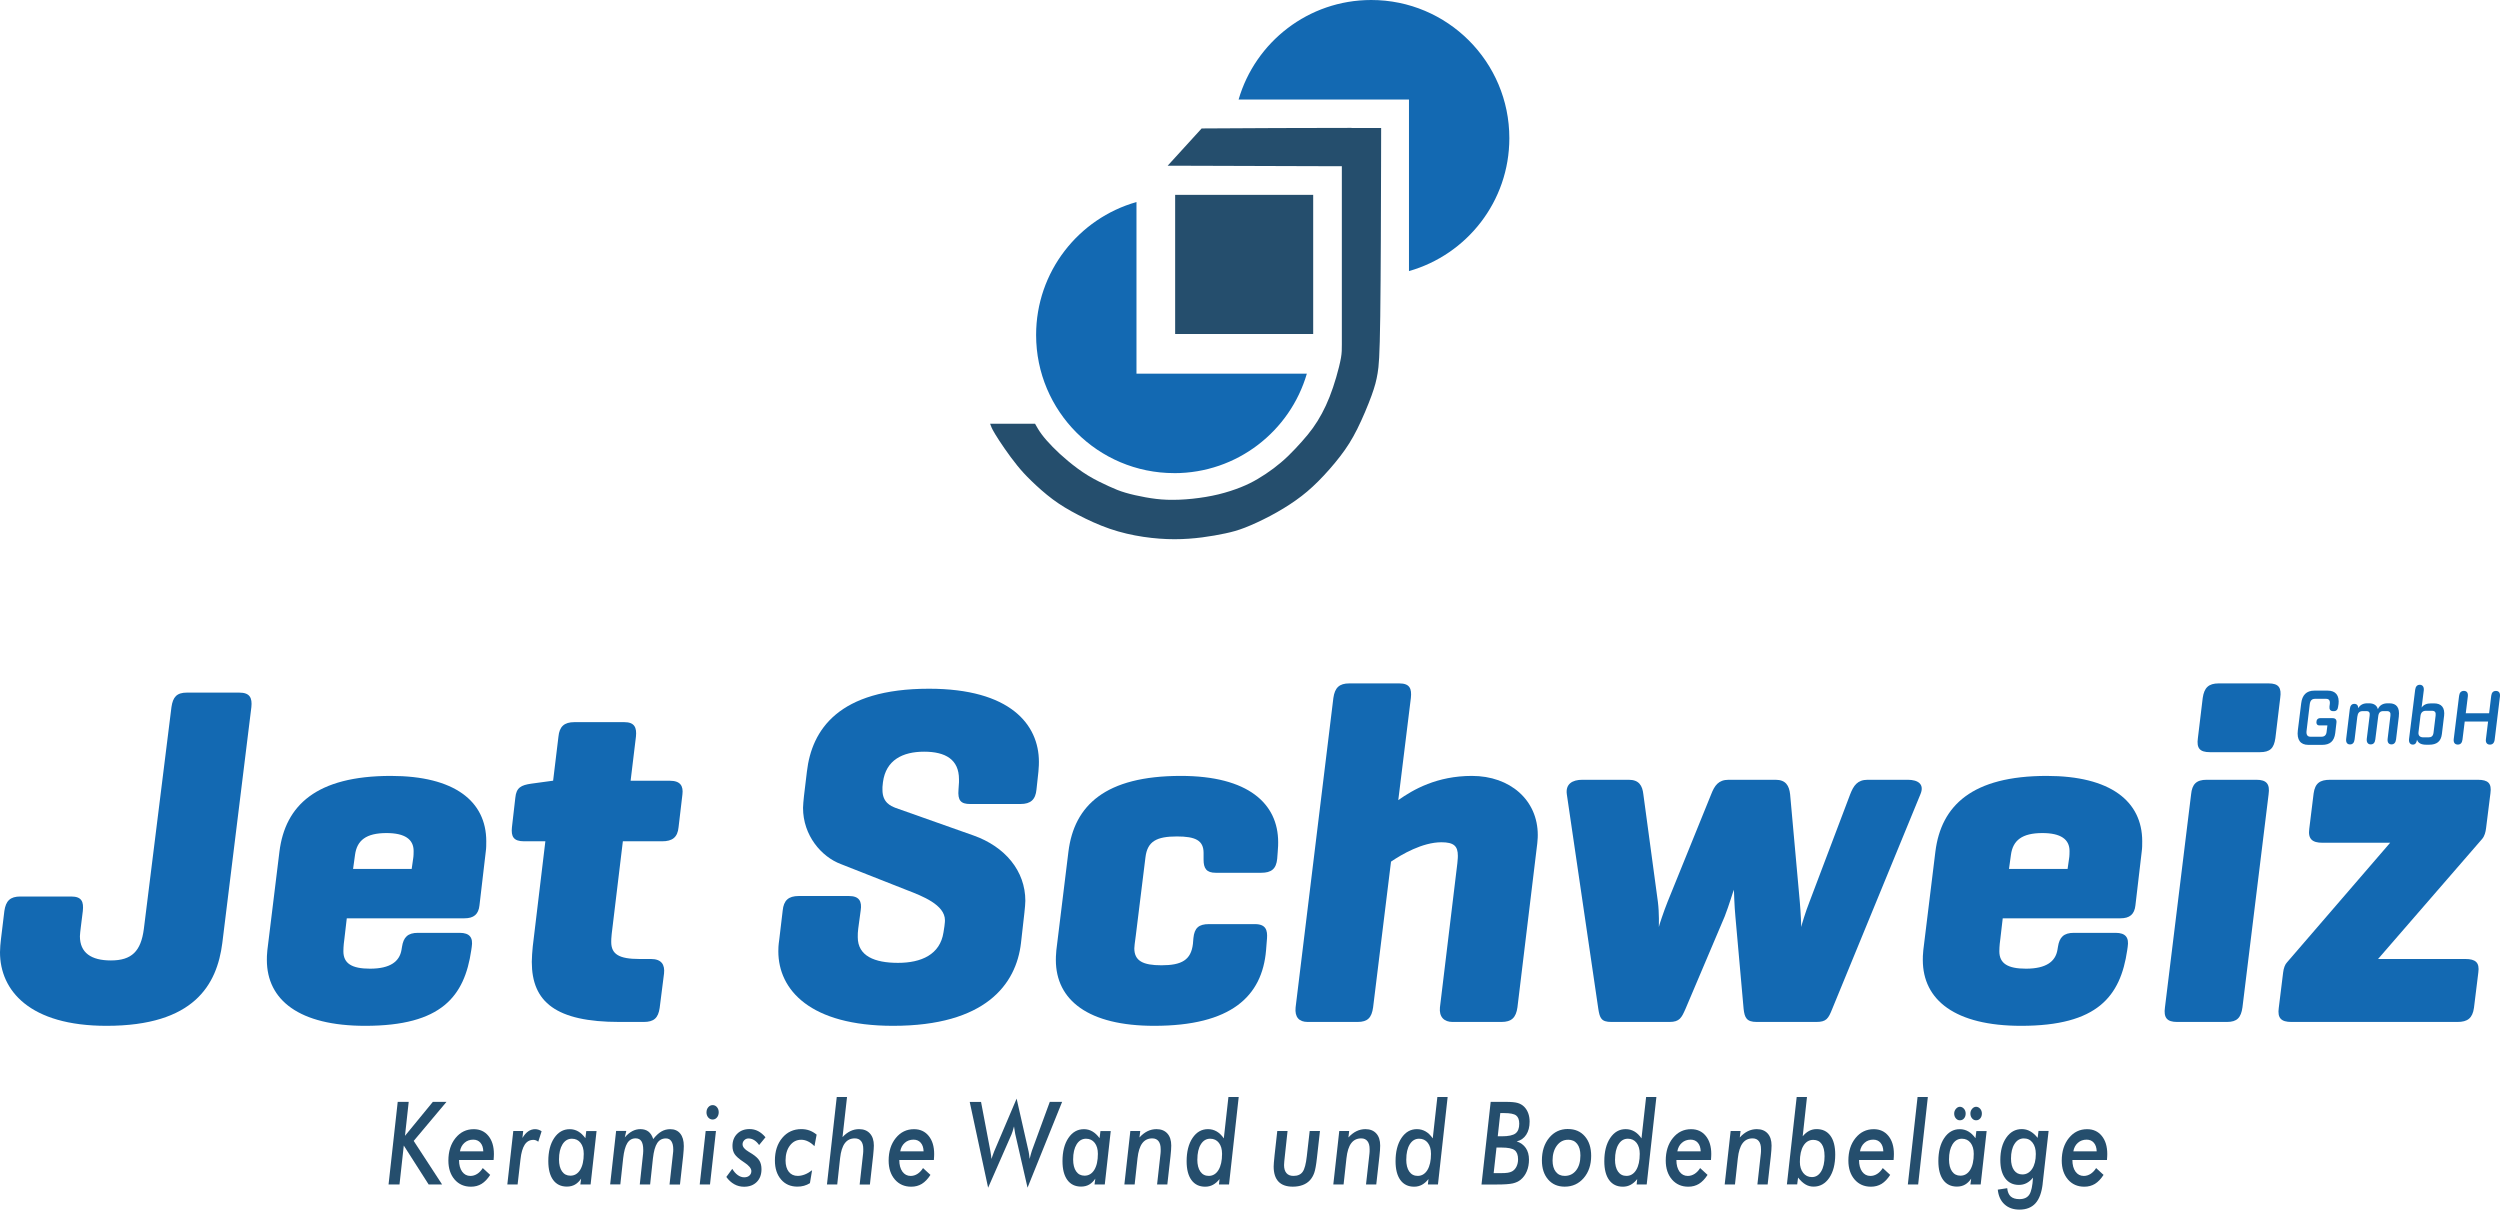 <?xml version="1.0" encoding="UTF-8"?> <svg xmlns="http://www.w3.org/2000/svg" id="Logo" viewBox="0 0 671.02 324.67"><defs><style> .cls-1 { fill: #1168b1; } .cls-2, .cls-3 { fill-rule: evenodd; } .cls-2, .cls-4 { fill: #1369b2; } .cls-5, .cls-3 { fill: #254e6d; } </style></defs><path class="cls-5" d="M104.29,317.92l2.46-22.17h2.95l-1,9.12,7.48-9.12h3.66l-8.8,10.48,7.62,11.69h-3.61l-6.67-10.45-1.15,10.45h-2.94Z"></path><path class="cls-5" d="M129.58,313.52l1.99,1.83c-.71,1.1-1.48,1.9-2.31,2.41s-1.78.76-2.86.76c-1.8,0-3.26-.64-4.38-1.93-1.11-1.29-1.67-2.98-1.67-5.08,0-2.46.64-4.48,1.92-6.06,1.28-1.58,2.91-2.37,4.88-2.37,1.65,0,2.97.6,3.95,1.81.98,1.21,1.47,2.82,1.47,4.85,0,.17,0,.39-.02.66s-.03.59-.06.96h-9.28c0,1.3.28,2.34.83,3.11.56.77,1.3,1.16,2.22,1.16.64,0,1.25-.18,1.83-.55.58-.37,1.07-.89,1.48-1.55ZM123.45,309.02h6.27c-.03-.97-.28-1.73-.76-2.29-.48-.56-1.13-.84-1.94-.84-.92,0-1.71.28-2.35.85-.64.56-1.05,1.33-1.22,2.29Z"></path><path class="cls-5" d="M144.47,306.45c-.19-.16-.39-.29-.61-.37-.22-.09-.45-.13-.7-.13-.98,0-1.76.43-2.32,1.29s-.95,2.18-1.14,3.97l-.77,6.72h-2.76l1.6-14.35h2.66l-.21,1.86c.48-.8,1-1.39,1.57-1.78.57-.39,1.18-.58,1.84-.58.3,0,.59.05.89.14.29.09.57.23.85.42l-.9,2.82Z"></path><path class="cls-5" d="M158.53,317.92h-2.76l.21-1.57c-.48.72-1.03,1.25-1.66,1.61-.62.35-1.34.53-2.16.53-1.59,0-2.82-.59-3.69-1.78s-1.3-2.87-1.3-5.05c0-2.57.53-4.65,1.59-6.22,1.06-1.57,2.45-2.36,4.17-2.36.81,0,1.57.2,2.26.6s1.34,1.01,1.93,1.82l.24-1.92h2.76l-1.6,14.35ZM150.04,311.2c0,1.37.27,2.44.81,3.21.54.77,1.29,1.15,2.25,1.15,1.1,0,1.98-.52,2.62-1.56.64-1.04.96-2.47.96-4.3,0-1.24-.29-2.23-.86-2.96-.57-.73-1.35-1.1-2.32-1.1-1.05,0-1.89.5-2.52,1.5-.62,1-.94,2.35-.94,4.06Z"></path><path class="cls-5" d="M179.71,317.92l.92-8.28c.03-.18.05-.37.06-.55.01-.19.02-.38.02-.57,0-.96-.17-1.69-.51-2.2-.34-.51-.82-.76-1.46-.76-1.01,0-1.79.42-2.34,1.26-.55.84-.93,2.19-1.14,4.03l-.76,7.07h-2.78l.89-8.27c.03-.29.04-.51.04-.64s0-.27,0-.39c0-1.04-.17-1.81-.5-2.32-.33-.5-.85-.76-1.54-.76-.95,0-1.69.42-2.23,1.27-.53.85-.9,2.19-1.11,4.03l-.77,7.07h-2.73l1.6-14.35h2.73l-.4,1.73c.64-.75,1.31-1.3,2-1.67.69-.37,1.42-.55,2.19-.55.87,0,1.59.22,2.16.66.56.44.99,1.11,1.28,2.01.72-.92,1.44-1.59,2.17-2.02s1.52-.64,2.39-.64c1.15,0,2.05.39,2.69,1.18.64.79.96,1.9.96,3.35,0,.3-.01.66-.04,1.06-.03.4-.07.95-.14,1.64l-.85,7.63h-2.81Z"></path><path class="cls-5" d="M187.81,317.92l1.6-14.35h2.76l-1.6,14.35h-2.76ZM189.63,298.54c0-.53.16-.99.48-1.36s.71-.56,1.17-.56.85.18,1.16.55c.31.37.47.83.47,1.37s-.16,1.02-.47,1.39c-.31.37-.7.56-1.16.56s-.87-.19-1.19-.56c-.31-.37-.47-.84-.47-1.39Z"></path><path class="cls-5" d="M196.53,313.7c.45.75.95,1.32,1.5,1.71s1.12.59,1.71.59,1.05-.15,1.4-.46c.35-.31.53-.71.53-1.22,0-.72-.65-1.5-1.95-2.35-.05-.03-.09-.05-.1-.06-1.24-.83-2.06-1.54-2.44-2.14-.39-.6-.58-1.33-.58-2.17,0-1.35.42-2.45,1.27-3.29.85-.84,1.95-1.26,3.31-1.26.83,0,1.6.18,2.3.55s1.36.91,1.98,1.65l-1.71,2.09c-.39-.58-.83-1.01-1.32-1.32-.49-.3-1-.45-1.54-.45-.44,0-.81.16-1.12.47-.31.31-.46.68-.46,1.1,0,.7.55,1.36,1.64,2,.4.24.71.43.94.58.95.62,1.6,1.23,1.96,1.84.36.61.54,1.37.54,2.26,0,1.43-.42,2.58-1.27,3.43s-1.98,1.28-3.41,1.28c-.94,0-1.82-.22-2.62-.67-.81-.45-1.52-1.1-2.14-1.96l1.6-2.18Z"></path><path class="cls-5" d="M218.62,307.66c-.55-.56-1.12-1-1.73-1.29-.6-.3-1.22-.45-1.84-.45-1.24,0-2.25.52-3.03,1.55-.78,1.03-1.17,2.37-1.17,4.01,0,1.29.29,2.31.87,3.04s1.38,1.1,2.39,1.1c.62,0,1.25-.13,1.9-.38s1.3-.63,1.96-1.14l-.58,3.47c-.5.31-1.04.55-1.59.7-.56.16-1.15.23-1.77.23-1.83,0-3.3-.64-4.39-1.92-1.1-1.28-1.65-2.97-1.65-5.09,0-2.48.66-4.51,1.98-6.08,1.32-1.57,3.03-2.35,5.11-2.35.78,0,1.5.12,2.17.36.67.24,1.32.62,1.94,1.12l-.58,3.1Z"></path><path class="cls-5" d="M230.74,317.92l.92-8.28c.02-.15.03-.31.04-.48,0-.17.01-.41.01-.73,0-.94-.19-1.65-.58-2.14-.39-.49-.95-.74-1.68-.74-1.15,0-2.04.43-2.69,1.3s-1.07,2.2-1.27,4l-.77,7.07h-2.76l2.63-23.47h2.76l-1.21,10.75c.69-.73,1.4-1.26,2.13-1.61.73-.35,1.5-.52,2.31-.52,1.25,0,2.22.39,2.92,1.17s1.05,1.86,1.05,3.24c0,.5-.06,1.36-.18,2.56,0,.12-.02.22-.03.29l-.85,7.6h-2.76Z"></path><g><path class="cls-5" d="M247.75,313.52l1.99,1.83c-.71,1.1-1.48,1.9-2.31,2.41s-1.78.76-2.86.76c-1.8,0-3.26-.64-4.38-1.93-1.11-1.29-1.67-2.98-1.67-5.08,0-2.46.64-4.48,1.92-6.06,1.28-1.58,2.91-2.37,4.88-2.37,1.65,0,2.97.6,3.95,1.81.98,1.21,1.47,2.82,1.47,4.85,0,.17,0,.39-.02.66s-.03.59-.06.96h-9.28c0,1.3.28,2.34.83,3.11.56.77,1.3,1.16,2.22,1.16.64,0,1.25-.18,1.83-.55.58-.37,1.07-.89,1.48-1.55ZM241.63,309.02h6.27c-.03-.97-.28-1.73-.76-2.29-.48-.56-1.13-.84-1.94-.84-.92,0-1.71.28-2.35.85-.64.56-1.05,1.33-1.22,2.29Z"></path><path class="cls-5" d="M260.28,295.76h3.04l2.5,13.17c.08.45.14.85.19,1.19.05.34.08.65.1.95.16-.47.31-.9.46-1.29s.25-.66.31-.82l5.99-14.08,3.23,14.26c.03.16.07.39.11.67s.09.7.15,1.25c.12-.47.23-.9.34-1.29.11-.38.19-.68.26-.88l4.81-13.14h3.31l-9.28,23.03-3.31-14.44c-.02-.07-.06-.36-.14-.86-.07-.46-.13-.85-.18-1.15-.14.5-.26.95-.38,1.33-.12.38-.22.66-.3.84l-6.27,14.29-4.94-23.03Z"></path></g><path class="cls-5" d="M296.54,317.92h-2.76l.21-1.57c-.48.72-1.03,1.25-1.66,1.61-.62.35-1.34.53-2.16.53-1.59,0-2.82-.59-3.69-1.78s-1.3-2.87-1.3-5.05c0-2.57.53-4.65,1.59-6.22,1.06-1.57,2.45-2.36,4.17-2.36.81,0,1.57.2,2.26.6s1.34,1.01,1.93,1.82l.24-1.92h2.76l-1.6,14.35ZM288.04,311.2c0,1.37.27,2.44.81,3.21.54.77,1.29,1.15,2.25,1.15,1.1,0,1.98-.52,2.62-1.56.64-1.04.96-2.47.96-4.3,0-1.24-.29-2.23-.86-2.96-.57-.73-1.35-1.1-2.32-1.1-1.05,0-1.89.5-2.52,1.5-.62,1-.94,2.35-.94,4.06Z"></path><path class="cls-5" d="M310.57,317.92l.92-8.25c.02-.15.03-.31.04-.48,0-.17.01-.41.01-.73,0-.94-.19-1.66-.58-2.16-.39-.5-.95-.75-1.68-.75-1.15,0-2.04.44-2.69,1.31s-1.07,2.21-1.27,4.02l-.77,7.04h-2.76l1.6-14.35h2.66l-.21,1.73c.7-.76,1.43-1.32,2.17-1.68s1.55-.55,2.39-.55c1.25,0,2.22.39,2.92,1.16s1.05,1.85,1.05,3.25c0,.35-.02.76-.05,1.23-.03.47-.09,1.02-.15,1.64l-.85,7.57h-2.76Z"></path><g><path class="cls-5" d="M329.89,317.92h-2.71l.15-1.45c-.54.69-1.13,1.2-1.76,1.54s-1.33.51-2.08.51c-1.59,0-2.82-.59-3.69-1.78-.87-1.19-1.3-2.87-1.3-5.05,0-2.58.53-4.67,1.59-6.25,1.06-1.58,2.44-2.37,4.14-2.37.85,0,1.63.21,2.34.62.71.41,1.35,1.04,1.91,1.86l1.24-11.1h2.76l-2.6,23.47ZM321.37,311.23c0,1.38.27,2.46.81,3.23.54.77,1.29,1.16,2.25,1.16,1.1,0,1.98-.53,2.62-1.58.64-1.05.96-2.5.96-4.34,0-1.24-.29-2.23-.86-2.96-.57-.73-1.35-1.1-2.32-1.1-1.06,0-1.9.5-2.52,1.51-.62,1-.93,2.36-.93,4.08Z"></path><path class="cls-5" d="M342.83,303.57h2.76l-.65,6.01c-.02.13-.04.32-.06.56-.15,1.31-.23,2.18-.23,2.6,0,.93.22,1.64.65,2.14s1.06.74,1.87.74c1.13,0,1.95-.36,2.47-1.09s.89-2.13,1.12-4.21l.77-6.75h2.76l-.82,7.28c-.21,1.88-.45,3.2-.72,3.96-.27.76-.65,1.42-1.14,1.96-.53.58-1.18,1.01-1.96,1.3-.77.29-1.66.44-2.66.44-1.7,0-2.98-.45-3.84-1.36-.86-.91-1.29-2.26-1.29-4.06,0-.47.08-1.43.23-2.86v-.03s.74-6.63.74-6.63Z"></path></g><path class="cls-5" d="M366.65,317.92l.92-8.25c.02-.15.03-.31.04-.48,0-.17.01-.41.01-.73,0-.94-.19-1.66-.58-2.16-.39-.5-.95-.75-1.68-.75-1.15,0-2.04.44-2.69,1.31s-1.07,2.21-1.27,4.02l-.77,7.04h-2.76l1.6-14.35h2.66l-.21,1.73c.7-.76,1.43-1.32,2.17-1.68.75-.36,1.55-.55,2.39-.55,1.25,0,2.22.39,2.92,1.16s1.05,1.85,1.05,3.25c0,.35-.02.76-.05,1.23-.04.47-.09,1.02-.15,1.64l-.85,7.57h-2.76Z"></path><g><path class="cls-5" d="M385.97,317.92h-2.71l.15-1.45c-.54.69-1.13,1.2-1.76,1.54-.63.34-1.33.51-2.08.51-1.59,0-2.82-.59-3.69-1.78-.87-1.19-1.3-2.87-1.3-5.05,0-2.58.53-4.67,1.59-6.25,1.06-1.58,2.44-2.37,4.14-2.37.85,0,1.63.21,2.34.62.71.41,1.35,1.04,1.91,1.86l1.24-11.1h2.76l-2.6,23.47ZM377.45,311.23c0,1.38.27,2.46.81,3.23.54.77,1.29,1.16,2.25,1.16,1.1,0,1.98-.53,2.62-1.58.64-1.05.96-2.5.96-4.34,0-1.24-.29-2.23-.86-2.96-.57-.73-1.35-1.1-2.32-1.1-1.06,0-1.9.5-2.52,1.51s-.93,2.36-.93,4.08Z"></path><path class="cls-5" d="M397.65,317.92l2.46-22.17h4.05c1.47,0,2.54.1,3.21.3s1.25.53,1.73,1.01c.48.48.84,1.07,1.09,1.75s.37,1.43.37,2.25c0,1.4-.3,2.57-.91,3.51s-1.46,1.53-2.55,1.79c1.06.35,1.87.95,2.44,1.78.56.83.85,1.87.85,3.1,0,1.15-.19,2.19-.58,3.13s-.95,1.7-1.67,2.29c-.57.46-1.28.79-2.12.98s-2.26.29-4.24.29h-4.12ZM400.91,314.88h1.89c.86,0,1.5-.04,1.92-.11.42-.07.79-.19,1.11-.35.5-.27.9-.7,1.19-1.27.29-.58.44-1.24.44-1.98,0-1.16-.31-1.98-.92-2.45-.61-.47-1.78-.71-3.51-.71h-1.36l-.76,6.87ZM402.69,298.75l-.68,6.24h1.08c1.78,0,3.01-.26,3.68-.77.68-.52,1.01-1.38,1.01-2.6,0-1.05-.28-1.79-.83-2.22-.56-.43-1.63-.64-3.23-.64h-1.03Z"></path></g><path class="cls-5" d="M420.86,303.04c1.89,0,3.4.65,4.53,1.96s1.69,3.05,1.69,5.23c0,2.41-.66,4.4-1.99,5.95s-3.03,2.33-5.11,2.33c-1.86,0-3.34-.64-4.45-1.92-1.11-1.28-1.67-2.99-1.67-5.12,0-2.48.65-4.51,1.95-6.08,1.3-1.57,2.98-2.36,5.04-2.36ZM420.88,305.92c-1.22,0-2.22.52-3,1.56-.77,1.04-1.16,2.37-1.16,4,0,1.29.29,2.31.87,3.04.58.74,1.38,1.1,2.39,1.1,1.27,0,2.29-.49,3.06-1.48.77-.99,1.15-2.32,1.15-4,0-1.34-.29-2.38-.87-3.12-.58-.74-1.39-1.11-2.44-1.11Z"></path><path class="cls-5" d="M442,317.92h-2.71l.15-1.45c-.54.69-1.13,1.2-1.76,1.54-.63.34-1.33.51-2.08.51-1.59,0-2.82-.59-3.69-1.78-.87-1.19-1.3-2.87-1.3-5.05,0-2.58.53-4.67,1.59-6.25,1.06-1.58,2.44-2.37,4.14-2.37.85,0,1.63.21,2.34.62.71.41,1.35,1.04,1.91,1.86l1.24-11.1h2.76l-2.6,23.47ZM433.48,311.23c0,1.38.27,2.46.81,3.23.54.77,1.29,1.16,2.25,1.16,1.1,0,1.98-.53,2.62-1.58.64-1.05.96-2.5.96-4.34,0-1.24-.29-2.23-.86-2.96-.57-.73-1.35-1.1-2.32-1.1-1.06,0-1.9.5-2.52,1.51s-.93,2.36-.93,4.08Z"></path><path class="cls-5" d="M456.33,313.52l1.99,1.83c-.71,1.1-1.48,1.9-2.31,2.41-.83.5-1.78.76-2.86.76-1.8,0-3.26-.64-4.38-1.93-1.11-1.29-1.67-2.98-1.67-5.08,0-2.46.64-4.48,1.92-6.06,1.28-1.58,2.91-2.37,4.88-2.37,1.65,0,2.97.6,3.95,1.81.98,1.21,1.47,2.82,1.47,4.85,0,.17,0,.39-.02.66s-.03.59-.06.96h-9.28c0,1.3.28,2.34.83,3.11.56.77,1.3,1.16,2.22,1.16.64,0,1.25-.18,1.83-.55.58-.37,1.07-.89,1.48-1.55ZM450.21,309.02h6.27c-.03-.97-.28-1.73-.76-2.29-.48-.56-1.13-.84-1.94-.84-.92,0-1.71.28-2.35.85-.64.56-1.05,1.33-1.22,2.29Z"></path><path class="cls-5" d="M471.7,317.92l.92-8.25c.02-.15.03-.31.04-.48,0-.17.01-.41.01-.73,0-.94-.19-1.66-.58-2.16-.39-.5-.95-.75-1.68-.75-1.15,0-2.04.44-2.69,1.31s-1.07,2.21-1.27,4.02l-.77,7.04h-2.76l1.6-14.35h2.66l-.21,1.73c.7-.76,1.43-1.32,2.17-1.68.75-.36,1.55-.55,2.39-.55,1.25,0,2.22.39,2.92,1.16s1.05,1.85,1.05,3.25c0,.35-.02.76-.05,1.23-.04.47-.09,1.02-.15,1.64l-.85,7.57h-2.76Z"></path><path class="cls-5" d="M482.25,294.45h2.76l-1.15,10.54c.54-.65,1.11-1.13,1.73-1.45.61-.32,1.28-.48,2.01-.48,1.59,0,2.82.59,3.69,1.77s1.3,2.87,1.3,5.06c0,2.59-.53,4.68-1.6,6.25s-2.47,2.36-4.22,2.36c-.77,0-1.49-.19-2.15-.58-.66-.38-1.33-1-2-1.85l-.24,1.83h-2.76l2.63-23.47ZM489.72,310.26c0-1.4-.26-2.47-.78-3.21-.52-.74-1.27-1.1-2.25-1.1-1.11,0-1.99.53-2.63,1.57s-.96,2.49-.96,4.33c0,1.22.3,2.21.89,2.96s1.37,1.13,2.34,1.13c1.04,0,1.87-.51,2.48-1.52.61-1.01.92-2.4.92-4.16Z"></path><path class="cls-5" d="M505.35,313.52l1.99,1.83c-.71,1.1-1.48,1.9-2.31,2.41-.83.5-1.78.76-2.86.76-1.8,0-3.26-.64-4.38-1.93-1.11-1.29-1.67-2.98-1.67-5.08,0-2.46.64-4.48,1.92-6.06,1.28-1.58,2.91-2.37,4.88-2.37,1.65,0,2.97.6,3.95,1.81.98,1.21,1.47,2.82,1.47,4.85,0,.17,0,.39-.02.66s-.03.59-.06.96h-9.28c0,1.3.28,2.34.83,3.11.56.77,1.3,1.16,2.22,1.16.64,0,1.25-.18,1.83-.55.58-.37,1.07-.89,1.48-1.55ZM499.23,309.02h6.27c-.03-.97-.28-1.73-.76-2.29-.48-.56-1.13-.84-1.94-.84-.92,0-1.71.28-2.35.85-.64.56-1.05,1.33-1.22,2.29Z"></path><path class="cls-5" d="M514.84,317.92h-2.76l2.61-23.47h2.76l-2.6,23.47Z"></path><path class="cls-5" d="M531.63,317.92h-2.76l.21-1.57c-.48.72-1.03,1.25-1.66,1.61s-1.34.53-2.16.53c-1.59,0-2.82-.59-3.69-1.78s-1.3-2.87-1.3-5.05c0-2.57.53-4.65,1.59-6.22,1.06-1.57,2.45-2.36,4.17-2.36.81,0,1.57.2,2.27.6.7.4,1.34,1.01,1.93,1.82l.24-1.92h2.76l-1.6,14.35ZM523.13,311.2c0,1.37.27,2.44.81,3.21.54.77,1.29,1.15,2.25,1.15,1.1,0,1.98-.52,2.62-1.56.64-1.04.96-2.47.96-4.3,0-1.24-.29-2.23-.86-2.96-.57-.73-1.35-1.1-2.32-1.1-1.05,0-1.89.5-2.52,1.5-.62,1-.94,2.35-.94,4.06ZM524.52,298.88c0-.48.16-.9.47-1.26.31-.36.67-.55,1.06-.55.42,0,.78.18,1.09.53.31.35.46.78.46,1.28,0,.54-.15.98-.44,1.31-.29.34-.66.51-1.11.51s-.79-.18-1.09-.53c-.3-.35-.44-.79-.44-1.29ZM528.87,298.88c0-.48.15-.9.46-1.26.31-.36.67-.55,1.07-.55s.78.18,1.09.53c.31.35.46.78.46,1.28,0,.54-.15.98-.44,1.31-.29.34-.66.51-1.11.51s-.79-.18-1.09-.53c-.3-.35-.44-.79-.44-1.29Z"></path><path class="cls-5" d="M548.27,317.74c-.27,2.35-.91,4.1-1.93,5.23s-2.45,1.7-4.3,1.7c-1.65,0-2.99-.47-4.02-1.42-1.03-.94-1.63-2.26-1.8-3.94l2.53-.39c.1,1.01.42,1.75.95,2.23.53.47,1.31.71,2.33.71,1.24,0,2.13-.41,2.66-1.22.53-.81.86-2.33.98-4.55-.53.66-1.11,1.15-1.73,1.47-.62.32-1.31.48-2.05.48-1.57,0-2.79-.59-3.67-1.76-.88-1.17-1.32-2.81-1.32-4.91,0-2.47.54-4.48,1.6-6.01s2.45-2.3,4.16-2.3c.8,0,1.55.19,2.25.58.71.39,1.37.98,2.01,1.78l.23-1.86h2.71l-1.6,14.17ZM539.77,310.97c0,1.33.27,2.37.81,3.13.54.75,1.29,1.13,2.24,1.13,1.09,0,1.96-.5,2.62-1.49.66-.99.99-2.33.99-4,0-1.27-.29-2.29-.87-3.04-.58-.76-1.36-1.14-2.34-1.14-1.04,0-1.88.49-2.51,1.48s-.94,2.3-.94,3.94Z"></path><path class="cls-5" d="M562.62,313.52l1.99,1.83c-.71,1.1-1.48,1.9-2.31,2.41-.83.5-1.78.76-2.86.76-1.8,0-3.26-.64-4.38-1.93-1.11-1.29-1.67-2.98-1.67-5.08,0-2.46.64-4.48,1.92-6.06,1.28-1.58,2.91-2.37,4.88-2.37,1.65,0,2.97.6,3.95,1.81.98,1.21,1.47,2.82,1.47,4.85,0,.17,0,.39-.02.66s-.03.59-.06.96h-9.28c0,1.3.28,2.34.83,3.11.56.77,1.3,1.16,2.22,1.16.64,0,1.25-.18,1.83-.55.58-.37,1.07-.89,1.48-1.55ZM556.5,309.02h6.27c-.03-.97-.28-1.73-.76-2.29-.48-.56-1.13-.84-1.94-.84-.92,0-1.71.28-2.35.85-.64.56-1.05,1.33-1.22,2.29Z"></path><path class="cls-1" d="M627.66,189.08l-.09.59c-.09.81-.47,1.21-1.14,1.21h-.19c-.75,0-1.08-.49-.99-1.26l.09-.69c.11-.89-.22-1.36-.99-1.36h-2.97c-.84,0-1.29.44-1.42,1.43l-.86,7.16c-.13,1.01.22,1.58,1.01,1.58h3.02c.73,0,1.23-.39,1.34-1.23l.22-1.8h-2.15c-.52,0-.8-.3-.8-.84,0-.67.37-1.11,1.01-1.11h3.34c.75,0,1.14.4,1.03,1.23l-.32,2.76c-.28,2.27-1.49,3.18-3.53,3.18h-3.71c-2.11,0-3.12-1.36-2.8-3.92l.9-7.23c.26-2.2,1.4-3.41,3.53-3.41h3.58c2.13,0,3.19,1.26,2.91,3.7Z"></path><path class="cls-1" d="M643.87,192.28l-.75,6.19c-.11.89-.56,1.33-1.23,1.33-.78,0-1.14-.57-1.03-1.51l.75-6.19c.11-.84-.19-1.23-.93-1.23h-1.01c-.77,0-1.23.39-1.34,1.43l-.78,6.17c-.11.89-.52,1.33-1.23,1.33-.77,0-1.16-.57-1.06-1.51l.77-6.19c.11-.79-.09-1.23-.84-1.23h-1.03c-.91,0-1.31.49-1.44,1.51l-.73,6.1c-.11.89-.54,1.33-1.23,1.33-.78,0-1.14-.57-1.03-1.51l.97-7.97c.11-.89.47-1.41,1.21-1.41s1.03.47,1.06,1.14v.02c.47-.84,1.27-1.31,2.43-1.31h.45c1.36,0,2.13.59,2.39,1.58.47-1.09,1.38-1.58,2.65-1.58h.43c1.96,0,2.82,1.21,2.54,3.5Z"></path><path class="cls-1" d="M656,192.24l-.58,4.79c-.24,2-1.4,2.86-3.42,2.86h-.78c-1.36,0-2.18-.44-2.48-1.36l-.02.12c-.11.76-.45,1.21-1.1,1.21-.71,0-1.14-.57-1.01-1.55l1.64-13.18c.11-.86.54-1.33,1.23-1.33.78,0,1.18.59,1.08,1.51l-.58,4.61c.52-.76,1.36-1.13,2.52-1.13h.77c2.02,0,3.02,1.09,2.74,3.45ZM652.75,190.78h-1.64c-.82,0-1.34.47-1.44,1.41l-.52,4.29c-.13.94.37,1.43,1.29,1.43h1.38c.78,0,1.25-.32,1.36-1.28l.56-4.57c.11-.86-.17-1.28-.99-1.28Z"></path><path class="cls-1" d="M671.01,186.91l-1.42,11.62c-.11.89-.56,1.33-1.27,1.33-.77,0-1.21-.52-1.08-1.46l.58-4.74h-6.27l-.6,4.86c-.11.89-.54,1.33-1.25,1.33-.78,0-1.21-.52-1.1-1.46l1.44-11.62c.11-.89.56-1.33,1.29-1.33.78,0,1.16.52,1.06,1.46l-.56,4.54h6.27l.56-4.66c.11-.89.54-1.33,1.27-1.33.77,0,1.18.52,1.08,1.46Z"></path><path class="cls-2" d="M368.04,0c20.48,0,37.08,16.6,37.08,37.08,0,16.97-11.39,31.27-26.94,35.68V26.71h-45.73c4.49-15.43,18.73-26.71,35.6-26.71"></path><path class="cls-2" d="M315.18,126.99c-20.48,0-37.08-16.6-37.08-37.08,0-16.97,11.39-31.27,26.94-35.68v46.06h45.73c-4.49,15.43-18.73,26.71-35.6,26.71"></path><rect class="cls-5" x="315.42" y="52.3" width="37.05" height="37.35"></rect><path class="cls-3" d="M362.72,34.36h7.99l-.02,9.9c-.02,9.9-.07,29.7-.22,40.73-.15,11.03-.39,13.28-.71,15.2-.32,1.91-.71,3.48-1.64,6.03-.93,2.55-2.4,6.08-3.82,8.92-1.42,2.84-2.79,5-4.56,7.3-1.76,2.3-3.92,4.75-5.93,6.76-2.01,2.01-3.87,3.58-5.98,5.07-2.11,1.5-4.46,2.92-6.86,4.19-2.4,1.27-4.85,2.4-6.81,3.16-1.96.76-3.43,1.15-5.24,1.54-1.81.39-3.97.78-6.27,1.08-2.3.29-4.75.49-7.39.49s-5.45-.2-8.39-.64c-2.94-.44-6-1.13-9-2.16-3-1.03-5.94-2.4-8.49-3.73-2.55-1.32-4.7-2.6-6.81-4.17-2.11-1.57-4.17-3.43-5.73-4.95-1.57-1.52-2.65-2.7-3.8-4.12-1.15-1.42-2.38-3.09-3.43-4.61-1.05-1.52-1.94-2.89-2.5-3.82-.56-.93-.81-1.42-.98-1.81-.17-.39-.27-.69-.32-.83l-.05-.15h12.06l.25.44c.25.44.73,1.32,1.49,2.35.76,1.03,1.79,2.21,2.99,3.43,1.2,1.23,2.57,2.5,4.17,3.82,1.59,1.32,3.41,2.7,5.34,3.87,1.94,1.18,3.99,2.16,5.61,2.89,1.62.74,2.79,1.23,4.36,1.69,1.57.47,3.53.91,5.43,1.25,1.9.34,3.73.59,5.81.66,2.08.07,4.42-.02,6.78-.27,2.37-.25,4.77-.64,7-1.18,2.23-.54,4.29-1.23,6-1.91,1.72-.69,3.09-1.37,4.51-2.21,1.42-.83,2.89-1.81,4.26-2.84,1.37-1.03,2.65-2.11,3.92-3.33,1.27-1.23,2.55-2.6,3.68-3.87,1.13-1.27,2.11-2.45,2.99-3.68.88-1.23,1.67-2.5,2.4-3.87.74-1.37,1.42-2.84,2.06-4.46.64-1.62,1.23-3.38,1.77-5.23.54-1.85,1.03-3.79,1.28-5.21.25-1.42.24-2.33.24-3.64,0-1.31,0-3.02,0-7.86v-39.96l-7.79-.02c-7.79-.02-23.38-.07-31.17-.1l-7.79-.02c2.81-3.06,6.18-6.76,9.12-10,13.41-.08,26.82-.15,40.24-.15"></path><g><path class="cls-4" d="M21.71,248.69c-.13,1.17-.26,2.08-.26,2.6,0,4.42,2.99,6.5,8.32,6.5,5.59,0,8.06-2.47,8.84-8.45l7.41-59.54c.39-2.73,1.43-3.9,4.16-3.9h14.04c2.86,0,3.51,1.43,3.25,3.9l-7.8,63.31c-1.43,11.18-7.54,22.23-31.07,22.23-20.67,0-28.6-9.49-28.6-19.76,0-.91.13-2.6.26-3.51l.91-7.54c.39-2.73,1.56-3.9,4.29-3.9h13.65c2.86,0,3.38,1.43,3.12,3.9l-.52,4.16Z"></path><path class="cls-4" d="M128.7,242.97c-.26,2.47-1.56,3.51-4.03,3.51h-31.59l-.65,5.59c-.26,1.82-.26,2.99-.26,3.25,0,3.25,2.21,4.68,7.15,4.68,5.46,0,7.93-1.95,8.45-5.07l.13-.78c.39-2.6,1.56-3.77,4.29-3.77h11.18c2.73,0,3.64,1.3,3.25,3.77l-.13.91c-1.82,12.35-7.93,20.28-28.47,20.28-17.68,0-26.39-6.89-26.39-17.68,0-.78,0-1.17.13-2.6l3.25-26.52c1.56-12.35,9.88-20.28,29.9-20.28,17.03,0,25.61,6.76,25.61,17.55,0,.91,0,1.82-.13,2.73l-1.69,14.43ZM94.77,233.22h15.73l.39-2.73c.13-.65.13-1.82.13-2.08,0-3.12-2.34-4.81-7.28-4.81-5.46,0-7.93,1.95-8.45,5.85l-.52,3.77Z"></path><path class="cls-4" d="M164.19,250.64c-.13,1.17-.13,1.69-.13,2.21,0,3.25,2.08,4.55,7.54,4.55h3.12c2.86,0,3.77,1.56,3.51,3.9l-1.17,9.23c-.39,2.73-1.56,3.77-4.29,3.77h-6.5c-17.03,0-23.53-5.33-23.53-16.12,0-1.3.13-2.73.26-4.16l3.38-28.21h-5.72c-2.86,0-3.51-1.3-3.25-3.77l.91-7.93c.26-2.73,1.56-3.38,4.29-3.77l5.72-.78h.13l1.43-11.83c.26-2.73,1.56-3.9,4.29-3.9h13.39c2.73,0,3.38,1.43,3.12,3.9l-1.43,11.83h10.53c2.86,0,3.64,1.43,3.38,3.64l-1.04,8.84c-.26,2.73-1.69,3.77-4.42,3.77h-10.53l-2.99,24.83Z"></path><path class="cls-4" d="M257.4,209.95v-.78c0-5.33-3.64-7.41-9.36-7.41s-10.27,2.21-11.05,8.19l-.13,1.3v.78c0,3.38,2.21,4.29,3.51,4.81l20.93,7.41c8.45,2.99,13.91,9.49,13.91,17.55,0,.91-.13,1.82-.26,3.25l-.91,8.06c-1.3,11.18-9.62,22.23-34.32,22.23-22.23,0-30.81-9.62-30.81-20.02,0-.65,0-1.43.26-3.25l.91-7.67c.26-2.73,1.56-3.9,4.29-3.9h13.52c2.73,0,3.51,1.43,3.12,3.9l-.65,4.81c-.13.91-.13,1.56-.13,2.34,0,5.07,4.55,6.89,10.79,6.89s11.31-2.21,12.22-8.19l.26-1.69c.13-.91.13-1.43.13-1.56,0-4.16-6.11-6.5-10.14-8.06l-17.81-7.02c-5.2-1.95-10.14-7.67-10.14-15.08,0-.78.13-1.95.26-3.25l.78-6.5c1.3-11.18,8.45-22.23,32.76-22.23,21.84,0,29.51,9.62,29.51,19.63,0,.52,0,1.04-.13,2.6l-.52,4.81c-.26,2.73-1.56,3.9-4.29,3.9h-13.52c-2.47,0-3.38-.91-3.12-3.9l.13-1.95Z"></path><path class="cls-4" d="M343.07,226.07c0,.65,0,1.04-.13,2.73l-.13,1.69c-.26,2.73-1.56,3.77-4.29,3.77h-12.22c-2.47,0-3.25-1.17-3.25-3.51v-1.82c0-3.38-2.21-4.42-7.15-4.42-5.46,0-7.93,1.3-8.45,5.59l-2.6,21.06c-.26,1.95-.39,2.86-.39,3.38,0,3.38,2.34,4.55,7.28,4.55,5.46,0,7.93-1.43,8.45-5.72l.13-1.56c.26-2.73,1.43-3.77,4.16-3.77h12.35c2.99,0,3.38,1.69,3.25,3.77l-.26,3.25c-1.04,12.35-9.36,20.28-30.03,20.28-17.68,0-26.39-6.89-26.39-17.68,0-.52,0-1.04.13-2.6l3.25-26.52c1.56-12.35,9.88-20.28,30.16-20.28,18.07,0,26.13,7.41,26.13,17.81Z"></path><path class="cls-4" d="M375.31,214.76c4.03-2.86,10.4-6.5,19.76-6.5,10.27,0,17.68,6.5,17.68,15.86,0,.39,0,.91-.13,2.21l-5.33,44.07c-.39,2.73-1.56,3.9-4.29,3.9h-13.13c-2.21,0-3.64-1.3-3.38-3.9l4.68-38.74c.13-1.3.13-1.69.13-1.95,0-2.6-1.04-3.64-4.42-3.64-5.07,0-10.66,3.25-13.52,5.2l-4.81,39.13c-.39,2.73-1.43,3.9-4.16,3.9h-13.39c-2.34,0-3.51-1.3-3.25-3.9l10.14-83.07c.39-2.73,1.56-3.9,4.29-3.9h13.39c2.86,0,3.38,1.43,3.12,3.9l-3.38,27.43Z"></path><path class="cls-4" d="M512.07,209.3c2.73,0,4.55,1.17,3.38,3.9l-23.66,57.59c-1.04,2.6-1.56,3.51-4.29,3.51h-15.99c-2.73,0-3.25-1.17-3.51-3.51l-2.21-24.83c-.26-2.6-.39-7.02-.39-7.15-.13.13-1.3,4.16-2.47,7.15l-10.53,24.83c-1.04,2.34-1.56,3.51-4.29,3.51h-15.6c-2.73,0-3.12-1.04-3.51-3.51l-8.45-57.59c-.39-2.73,1.43-3.9,4.16-3.9h12.48c2.73,0,3.64,1.56,3.9,3.9l3.9,28.86c.39,3.12.26,6.63.26,6.76,0-.26,1.3-4.16,2.34-6.76l11.7-28.86c.91-2.34,1.95-3.9,4.68-3.9h12.61c2.73,0,3.64,1.56,3.9,3.9l2.6,28.86c.26,2.86.39,6.5.39,6.76,0-.26,1.17-4.16,2.21-6.76l10.92-28.86c.91-2.34,1.95-3.9,4.68-3.9h10.79Z"></path><path class="cls-4" d="M573.17,242.97c-.26,2.47-1.56,3.51-4.03,3.51h-31.59l-.65,5.59c-.26,1.82-.26,2.99-.26,3.25,0,3.25,2.21,4.68,7.15,4.68,5.46,0,7.93-1.95,8.45-5.07l.13-.78c.39-2.6,1.56-3.77,4.29-3.77h11.18c2.73,0,3.64,1.3,3.25,3.77l-.13.91c-1.82,12.35-7.93,20.28-28.47,20.28-17.68,0-26.39-6.89-26.39-17.68,0-.78,0-1.17.13-2.6l3.25-26.52c1.56-12.35,9.88-20.28,29.9-20.28,17.03,0,25.61,6.76,25.61,17.55,0,.91,0,1.82-.13,2.73l-1.69,14.43ZM539.23,233.22h15.73l.39-2.73c.13-.65.13-1.82.13-2.08,0-3.12-2.34-4.81-7.28-4.81-5.46,0-7.93,1.95-8.45,5.85l-.52,3.77Z"></path><path class="cls-4" d="M601.89,270.4c-.39,2.73-1.43,3.9-4.16,3.9h-13.39c-2.73,0-3.64-1.17-3.25-3.9l7.02-57.2c.26-2.73,1.43-3.9,4.16-3.9h13.39c2.73,0,3.64,1.17,3.25,3.9l-7.02,57.2ZM610.73,198.12c-.39,2.73-1.43,3.77-4.16,3.77h-13.39c-2.73,0-3.64-1.04-3.25-3.77l1.3-10.79c.39-2.73,1.56-3.9,4.29-3.9h13.39c2.73,0,3.51,1.17,3.12,3.9l-1.3,10.79Z"></path><path class="cls-4" d="M665.07,209.3c2.73,0,3.77.91,3.38,3.64l-1.17,9.36c-.13,1.04-.39,2.08-1.04,2.86l-27.95,32.24h23.4c2.73,0,3.9.91,3.51,3.64l-1.17,9.49c-.39,2.73-1.69,3.77-4.42,3.77h-44.59c-2.73,0-3.77-1.04-3.38-3.77l1.17-9.49c.13-1.17.52-2.21,1.04-2.73l27.69-32.11h-18.2c-2.73,0-3.9-1.04-3.51-3.77l1.17-9.49c.39-2.73,1.69-3.64,4.42-3.64h39.65Z"></path></g></svg> 